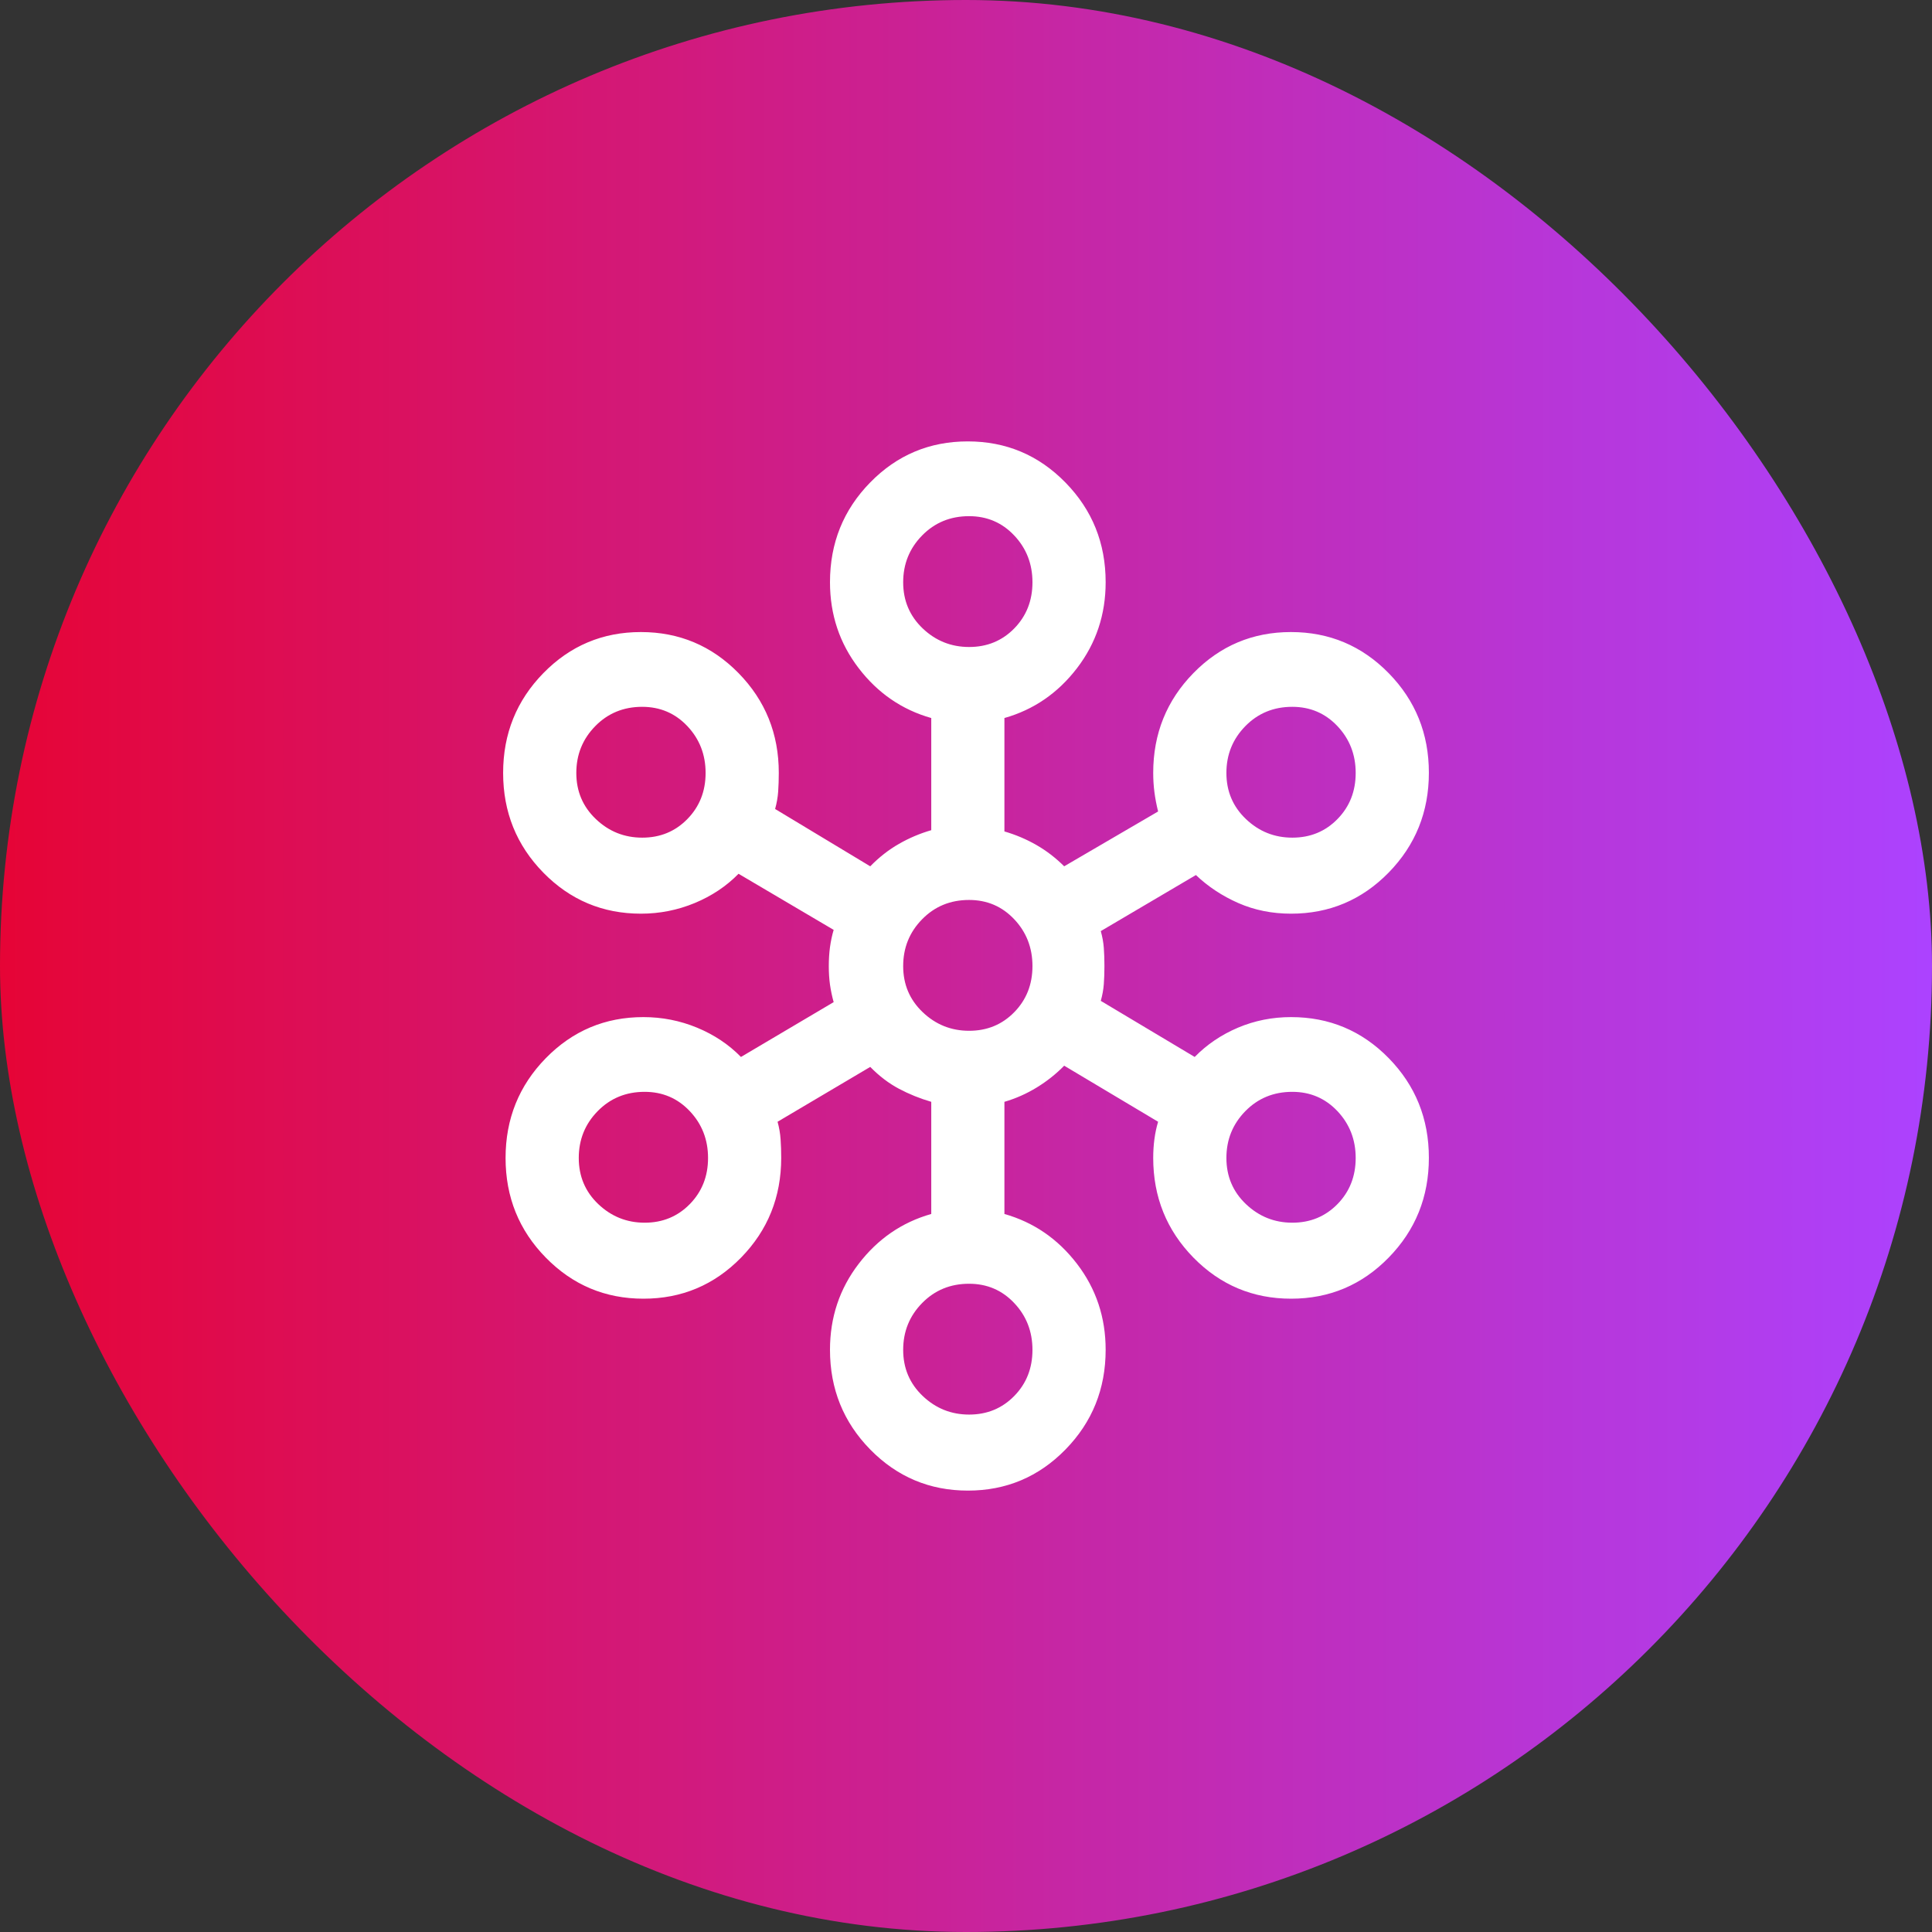 <svg width="60" height="60" viewBox="0 0 60 60" fill="none" xmlns="http://www.w3.org/2000/svg">
<rect x="0" y="0" width="60" height="60" fill="#333333" stroke="none"/>
<rect width="60" height="60" rx="30" fill="url(#paint0_linear_6110_29)"/>
<path d="M30.059 46.292C28.871 46.292 27.86 45.866 27.026 45.016C26.193 44.166 25.776 43.133 25.776 41.919C25.776 40.913 26.073 40.023 26.667 39.249C27.26 38.475 28.011 37.959 28.921 37.701V34.218C28.567 34.115 28.232 33.979 27.917 33.812C27.601 33.644 27.304 33.418 27.026 33.134L24.148 34.837C24.198 35.018 24.23 35.2 24.242 35.383C24.255 35.567 24.261 35.759 24.261 35.959C24.261 37.174 23.846 38.206 23.014 39.057C22.182 39.907 21.172 40.332 19.983 40.332C18.795 40.332 17.784 39.907 16.951 39.057C16.117 38.208 15.701 37.176 15.701 35.962C15.701 34.748 16.117 33.715 16.949 32.864C17.782 32.012 18.792 31.587 19.981 31.587C20.562 31.587 21.117 31.696 21.648 31.915C22.178 32.135 22.633 32.438 23.011 32.825L25.89 31.122C25.84 30.942 25.802 30.761 25.776 30.58C25.751 30.4 25.739 30.207 25.739 30.003C25.739 29.798 25.751 29.602 25.776 29.414C25.802 29.227 25.84 29.048 25.89 28.878L22.936 27.136C22.557 27.523 22.102 27.826 21.572 28.046C21.042 28.265 20.486 28.375 19.905 28.375C18.716 28.375 17.706 27.95 16.873 27.1C16.041 26.25 15.625 25.218 15.625 24.004C15.625 22.79 16.041 21.757 16.873 20.906C17.704 20.055 18.715 19.629 19.903 19.629C21.091 19.629 22.102 20.054 22.936 20.904C23.769 21.755 24.186 22.787 24.186 24.002C24.186 24.208 24.179 24.402 24.167 24.582C24.154 24.763 24.122 24.943 24.072 25.124L27.026 26.904C27.304 26.62 27.601 26.388 27.917 26.208C28.232 26.027 28.567 25.885 28.921 25.782V22.299C28.011 22.041 27.26 21.525 26.667 20.751C26.073 19.977 25.776 19.087 25.776 18.081C25.776 16.866 26.192 15.834 27.024 14.984C27.856 14.133 28.866 13.708 30.055 13.708C31.243 13.708 32.254 14.133 33.087 14.984C33.92 15.834 34.337 16.866 34.337 18.081C34.337 19.087 34.04 19.977 33.447 20.751C32.853 21.525 32.102 22.041 31.193 22.299V25.821C31.547 25.924 31.879 26.065 32.19 26.244C32.501 26.423 32.787 26.643 33.049 26.904L35.966 25.201C35.915 24.995 35.877 24.796 35.852 24.604C35.827 24.412 35.814 24.211 35.814 24.002C35.814 22.787 36.23 21.755 37.062 20.904C37.894 20.054 38.904 19.629 40.092 19.629C41.281 19.629 42.292 20.054 43.125 20.904C43.958 21.753 44.375 22.785 44.375 24C44.375 25.213 43.959 26.246 43.127 27.098C42.294 27.949 41.284 28.375 40.095 28.375C39.505 28.375 38.959 28.265 38.459 28.046C37.959 27.826 37.519 27.536 37.14 27.175L34.186 28.916C34.236 29.097 34.268 29.271 34.28 29.439C34.293 29.607 34.299 29.794 34.299 30C34.299 30.206 34.293 30.393 34.28 30.561C34.268 30.729 34.236 30.903 34.186 31.083L37.102 32.825C37.481 32.438 37.929 32.135 38.447 31.915C38.965 31.696 39.514 31.587 40.095 31.587C41.284 31.587 42.294 32.011 43.127 32.861C43.959 33.711 44.375 34.743 44.375 35.957C44.375 37.171 43.959 38.204 43.127 39.055C42.295 39.907 41.285 40.332 40.097 40.332C38.909 40.332 37.898 39.907 37.064 39.057C36.231 38.206 35.814 37.174 35.814 35.959C35.814 35.755 35.827 35.56 35.852 35.373C35.877 35.186 35.915 35.007 35.966 34.837L33.049 33.096C32.797 33.354 32.513 33.579 32.197 33.773C31.881 33.966 31.547 34.115 31.193 34.218V37.701C32.102 37.959 32.853 38.475 33.447 39.249C34.04 40.023 34.337 40.913 34.337 41.919C34.337 43.133 33.921 44.166 33.089 45.016C32.258 45.866 31.247 46.292 30.059 46.292ZM30.097 43.931C30.655 43.931 31.122 43.738 31.499 43.353C31.876 42.968 32.064 42.491 32.064 41.922C32.064 41.352 31.876 40.867 31.498 40.468C31.121 40.068 30.653 39.868 30.095 39.868C29.515 39.868 29.029 40.068 28.637 40.468C28.245 40.867 28.049 41.352 28.049 41.922C28.049 42.491 28.251 42.968 28.655 43.353C29.059 43.738 29.54 43.931 30.097 43.931ZM20.022 37.972C20.579 37.972 21.046 37.779 21.423 37.394C21.8 37.009 21.989 36.531 21.989 35.962C21.989 35.393 21.8 34.908 21.422 34.508C21.045 34.108 20.577 33.908 20.019 33.908C19.439 33.908 18.953 34.108 18.561 34.508C18.169 34.908 17.974 35.393 17.974 35.962C17.974 36.531 18.175 37.009 18.579 37.394C18.984 37.779 19.464 37.972 20.022 37.972ZM40.135 37.972C40.693 37.972 41.16 37.779 41.537 37.394C41.914 37.009 42.102 36.531 42.102 35.962C42.102 35.393 41.913 34.908 41.536 34.508C41.158 34.108 40.691 33.908 40.133 33.908C39.553 33.908 39.067 34.108 38.675 34.508C38.283 34.908 38.087 35.393 38.087 35.962C38.087 36.531 38.289 37.009 38.693 37.394C39.097 37.779 39.578 37.972 40.135 37.972ZM30.097 32.012C30.655 32.012 31.122 31.82 31.499 31.434C31.876 31.049 32.064 30.572 32.064 30.003C32.064 29.433 31.876 28.949 31.498 28.549C31.121 28.149 30.653 27.949 30.095 27.949C29.515 27.949 29.029 28.149 28.637 28.549C28.245 28.949 28.049 29.433 28.049 30.003C28.049 30.572 28.251 31.049 28.655 31.434C29.059 31.82 29.54 32.012 30.097 32.012ZM19.946 26.014C20.503 26.014 20.97 25.822 21.347 25.436C21.724 25.051 21.913 24.574 21.913 24.005C21.913 23.435 21.724 22.951 21.347 22.551C20.969 22.151 20.501 21.951 19.943 21.951C19.364 21.951 18.878 22.151 18.486 22.551C18.094 22.951 17.898 23.435 17.898 24.005C17.898 24.574 18.1 25.051 18.504 25.436C18.908 25.822 19.389 26.014 19.946 26.014ZM40.135 26.014C40.693 26.014 41.16 25.822 41.537 25.436C41.914 25.051 42.102 24.574 42.102 24.005C42.102 23.435 41.913 22.951 41.536 22.551C41.158 22.151 40.691 21.951 40.133 21.951C39.553 21.951 39.067 22.151 38.675 22.551C38.283 22.951 38.087 23.435 38.087 24.005C38.087 24.574 38.289 25.051 38.693 25.436C39.097 25.822 39.578 26.014 40.135 26.014ZM30.097 20.093C30.655 20.093 31.122 19.901 31.499 19.516C31.876 19.13 32.064 18.653 32.064 18.084C32.064 17.514 31.876 17.03 31.498 16.63C31.121 16.23 30.653 16.03 30.095 16.03C29.515 16.03 29.029 16.23 28.637 16.63C28.245 17.03 28.049 17.514 28.049 18.084C28.049 18.653 28.251 19.13 28.655 19.516C29.059 19.901 29.54 20.093 30.097 20.093Z" fill="white"/>
<defs>
<linearGradient id="paint0_linear_6110_29" x1="0" y1="30" x2="60" y2="30" gradientUnits="userSpaceOnUse">
<stop stop-color="#E60436"/>
<stop offset="1" stop-color="#AC42FF"/>
</linearGradient>
</defs>
</svg>
